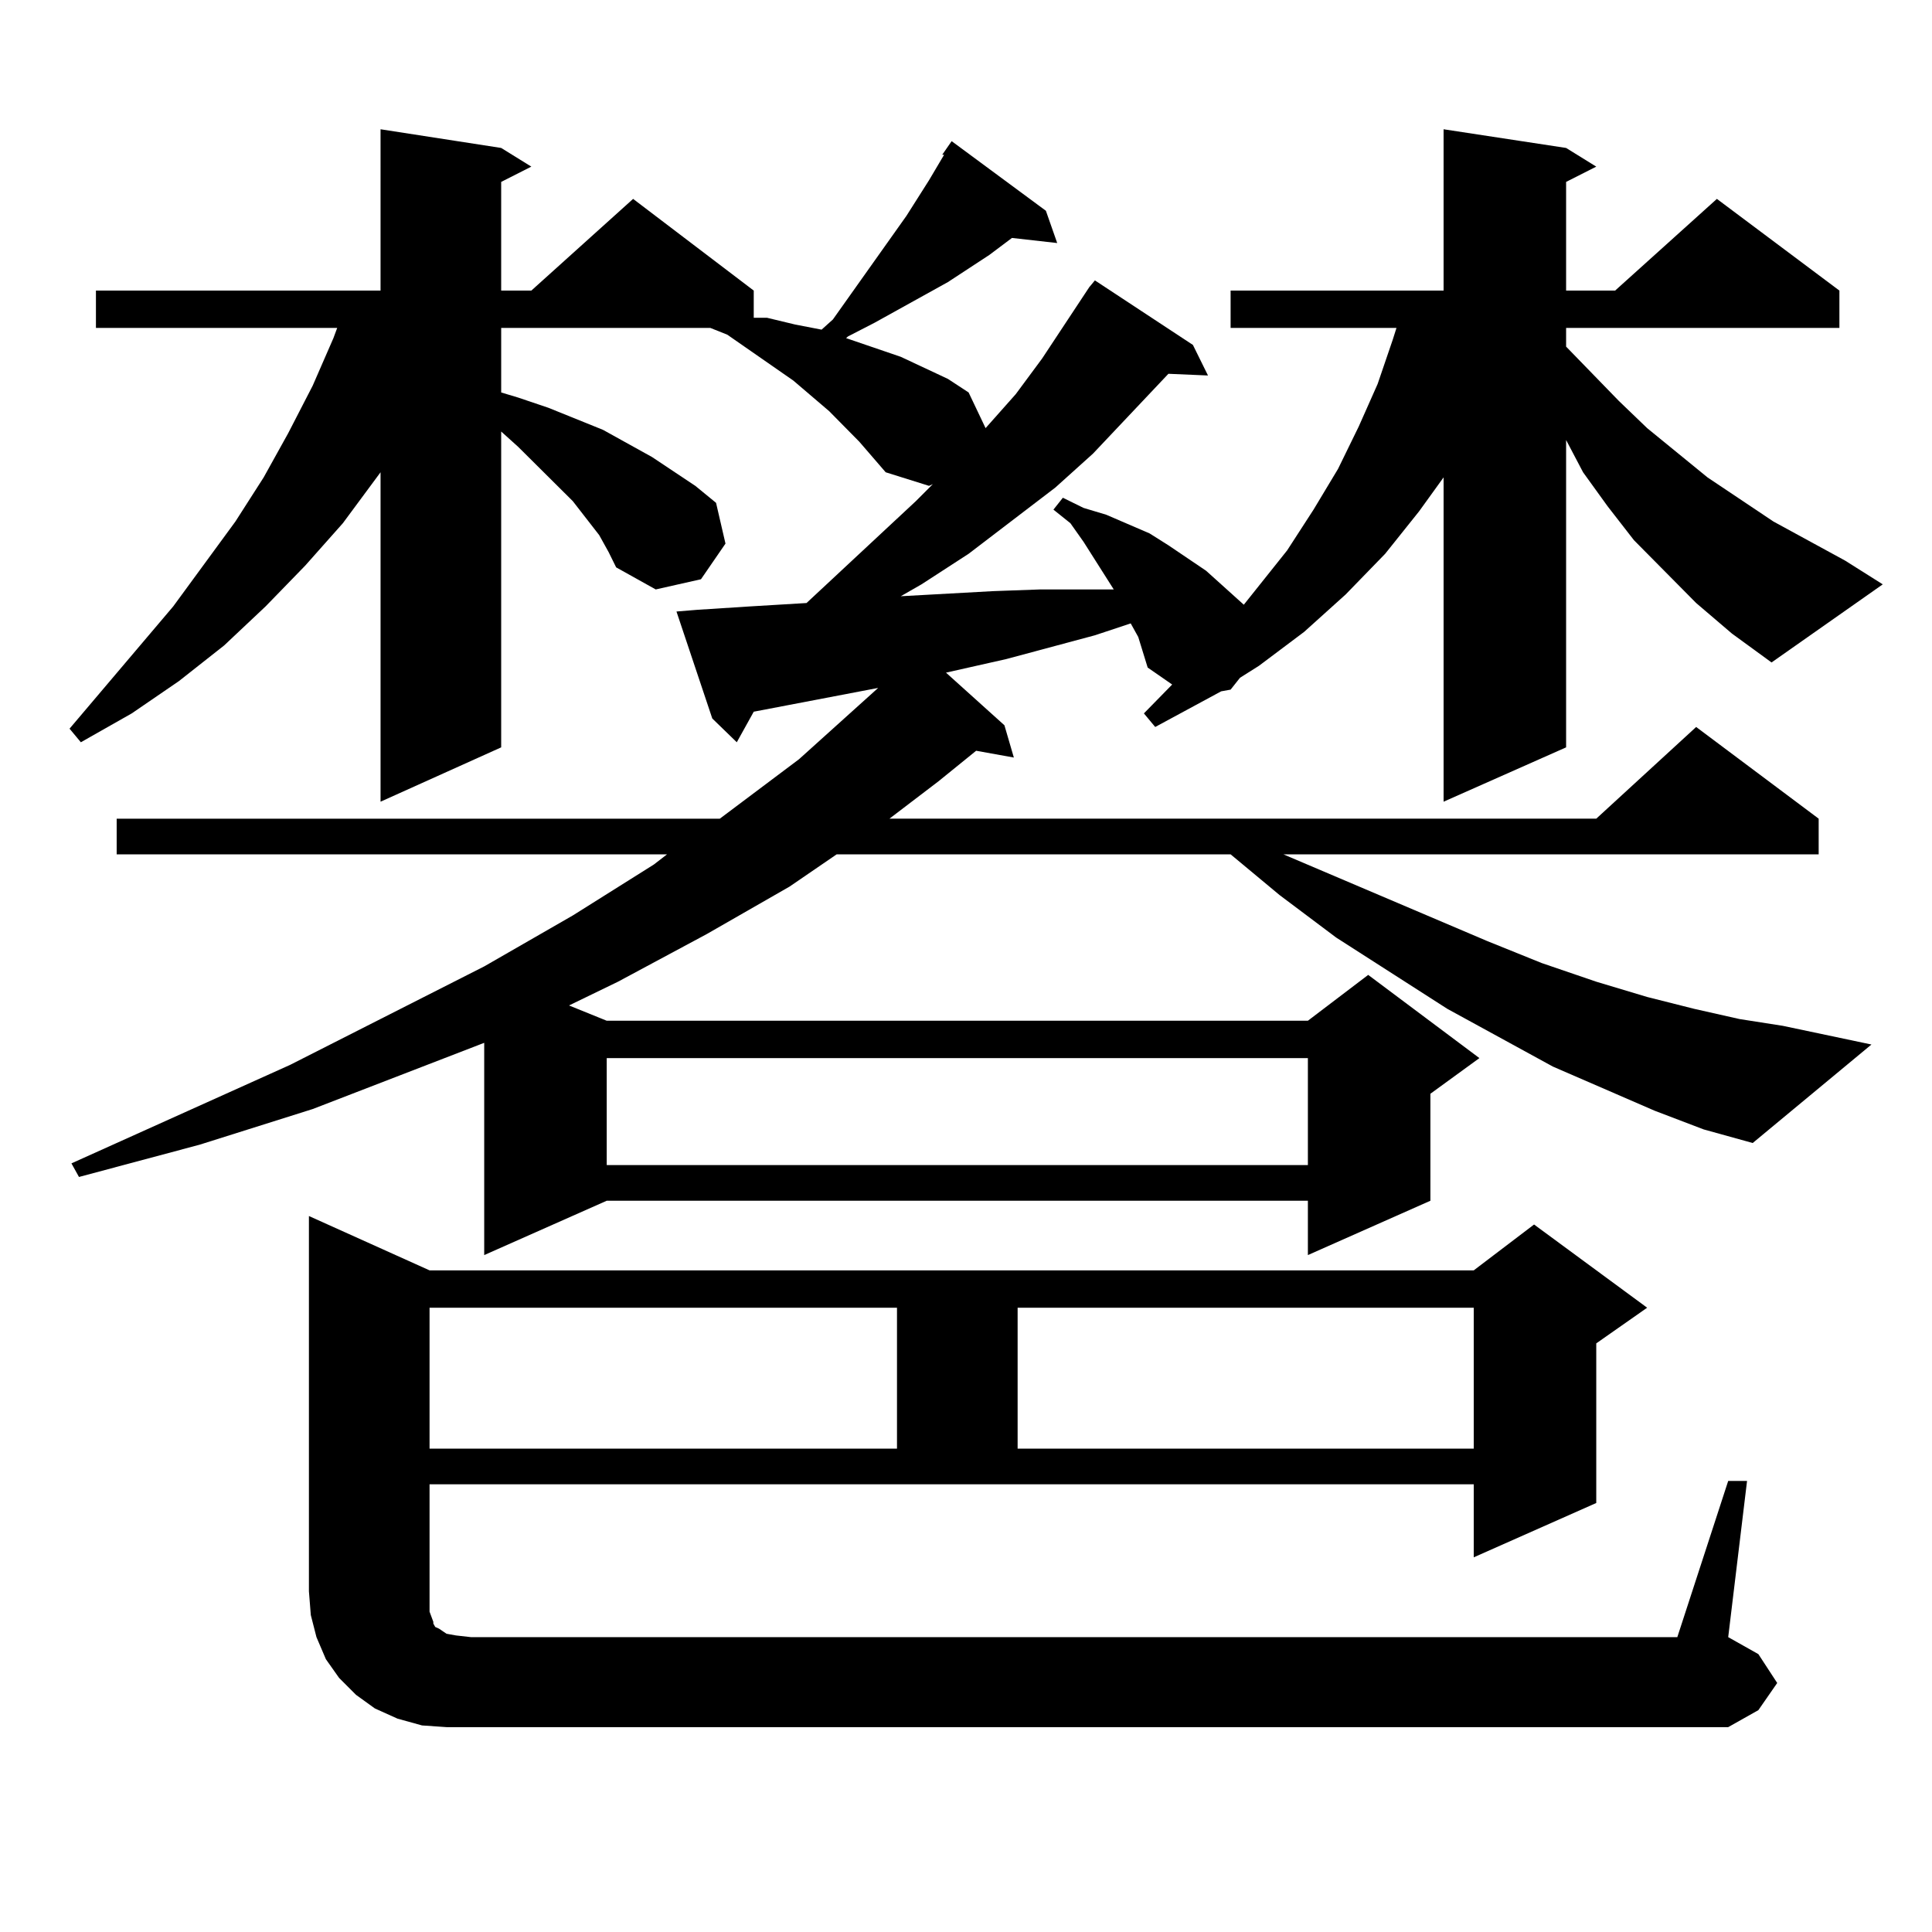 <?xml version="1.0" encoding="utf-8"?>
<!-- Generator: Adobe Illustrator 16.0.0, SVG Export Plug-In . SVG Version: 6.00 Build 0)  -->
<!DOCTYPE svg PUBLIC "-//W3C//DTD SVG 1.1//EN" "http://www.w3.org/Graphics/SVG/1.1/DTD/svg11.dtd">
<svg version="1.1" id="图层_1" xmlns="http://www.w3.org/2000/svg" xmlns:xlink="http://www.w3.org/1999/xlink" x="0px" y="0px"
	 width="1000px" height="1000px" viewBox="0 0 1000 1000" enable-background="new 0 0 1000 1000" xml:space="preserve">
<path d="M877.93,312.125l-32.194-32.52l-13.658-17.578l-12.683-17.578l-8.78-16.699v159.082l-63.413,28.125V247.086l-12.683,17.578
	l-17.561,21.973l-20.487,21.094l-21.463,19.336l-23.414,17.578l-9.756,6.152l-4.878,6.152l-4.878,0.879l-34.146,18.457l-5.854-7.031
	l14.634-14.941l-12.683-8.789l-4.878-15.82l-3.902-7.031l-18.536,6.152l-45.853,12.305l-31.219,7.031l30.243,27.246l4.878,16.699
	l-19.512-3.516l-19.512,15.82l-25.365,19.336h365.845l51.706-47.461l63.413,47.461v18.457H664.276l105.363,44.824l28.292,11.426
	l28.292,9.668l26.341,7.91l24.39,6.152l23.414,5.273l22.438,3.516l45.853,9.668l-61.462,50.977l-25.365-7.031l-25.365-9.668
	l-52.682-22.852l-54.633-29.883l-57.56-36.914l-29.268-21.973l-25.365-21.094H433.063l-24.39,16.699l-42.926,24.609l-45.853,24.609
	l-25.365,12.305l19.512,7.91h362.918l31.219-23.73l57.56,43.066l-25.365,18.457V621.5l-63.413,28.125V621.5H314.041l-63.413,28.125
	V539.762l-88.778,34.277l-58.535,18.457l-62.438,16.699l-3.902-7.031l113.168-50.977l100.485-50.977l45.853-26.367l41.95-26.367
	l6.829-5.273H60.389v-18.457h312.188l40.975-30.762l31.219-28.125l9.756-8.789l-32.194,6.152l-32.194,6.152l-8.78,15.82
	l-12.683-12.305l-18.536-55.371l10.731-0.879l27.316-1.758l29.268-1.758l56.584-52.734l8.78-8.789l-1.951,0.879l-22.438-7.031
	l-13.658-15.82l-15.609-15.82l-18.536-15.82l-34.146-23.73l-8.78-3.516h-108.29v33.398l8.78,2.637l15.609,5.273l28.292,11.426
	l12.683,7.031l12.683,7.031l22.438,14.941l10.731,8.789l4.878,21.094L362.82,299.82l-23.414,5.273l-20.487-11.426l-3.902-7.91
	l-4.878-8.789l-13.658-17.578l-28.292-28.125l-8.78-7.91v163.477l-62.438,28.125V244.449l-19.512,26.367l-19.512,21.973
	l-20.487,21.094l-21.463,20.215l-23.414,18.457l-24.39,16.699l-26.341,14.941l-5.854-7.031l53.657-63.281l32.194-43.945
	l14.634-22.852l12.683-22.852l12.683-24.609l10.731-24.609l1.951-5.273H49.657v-19.336h147.313V66.91l62.438,9.668l15.609,9.668
	l-15.609,7.91v56.25h15.609l52.682-47.461l62.438,47.461v14.063h6.829l14.634,3.516l13.658,2.637l5.854-5.273l38.048-53.613
	l11.707-18.457l7.805-13.184h-0.976l4.878-7.031l48.779,36.035l5.854,16.699l-23.414-2.637l-11.707,8.789l-21.463,14.063
	l-38.048,21.094l-13.658,7.031l-0.976,0.879l28.292,9.668l24.39,11.426l10.731,7.031l8.78,18.457l15.609-17.578l13.658-18.457
	l24.39-36.914l2.927-3.516l50.73,33.398l7.805,15.82l-20.487-0.879l-39.023,41.309l-19.512,17.578l-44.877,34.277l-24.39,15.82
	l-10.731,6.152l47.804-2.637l24.39-0.879h23.414h14.634l-15.609-24.609l-6.829-9.668l-8.78-7.031l4.878-6.152l10.731,5.273
	l11.707,3.516l22.438,9.668l9.756,6.152l19.512,13.184l16.585,14.941l2.927,2.637l22.438-28.125l13.658-21.094l12.683-21.094
	l10.731-21.973l9.756-21.973l7.805-22.852l1.951-6.152H636.96v-19.336h110.241V66.91l63.413,9.668l15.609,9.668l-15.609,7.91v56.25
	h25.365l52.682-47.461l63.413,47.461v19.336h-141.46v9.668l27.316,28.125l14.634,14.063l31.219,25.488l34.146,22.852l37.072,20.215
	l19.512,12.305l-57.56,40.43l-20.487-14.941L877.93,312.125z M894.515,766.52h9.756l-9.756,80.859l15.609,8.789l9.756,14.941
	l-9.756,14.063l-15.609,8.789H231.116l-12.683-0.879l-12.683-3.516l-11.707-5.273l-9.756-7.031l-8.78-8.789l-6.829-9.668
	l-4.878-11.426l-2.927-11.426l-0.976-12.305V629.41l62.438,28.125h540.475l31.219-23.73l58.535,43.066l-26.341,18.457v82.617
	l-63.413,28.125v-37.793H222.336v55.371v6.152v4.395l0.976,2.637l0.976,2.637v0.879l0.976,1.758l1.951,0.879l3.902,2.637
	l4.878,0.879l7.805,0.879h624.375L894.515,766.52z M222.336,676.871v72.949h241.945v-72.949H222.336z M314.041,547.672v55.371
	h362.918v-55.371H314.041z M526.719,676.871v72.949h236.092v-72.949H526.719z"/>
</svg>
